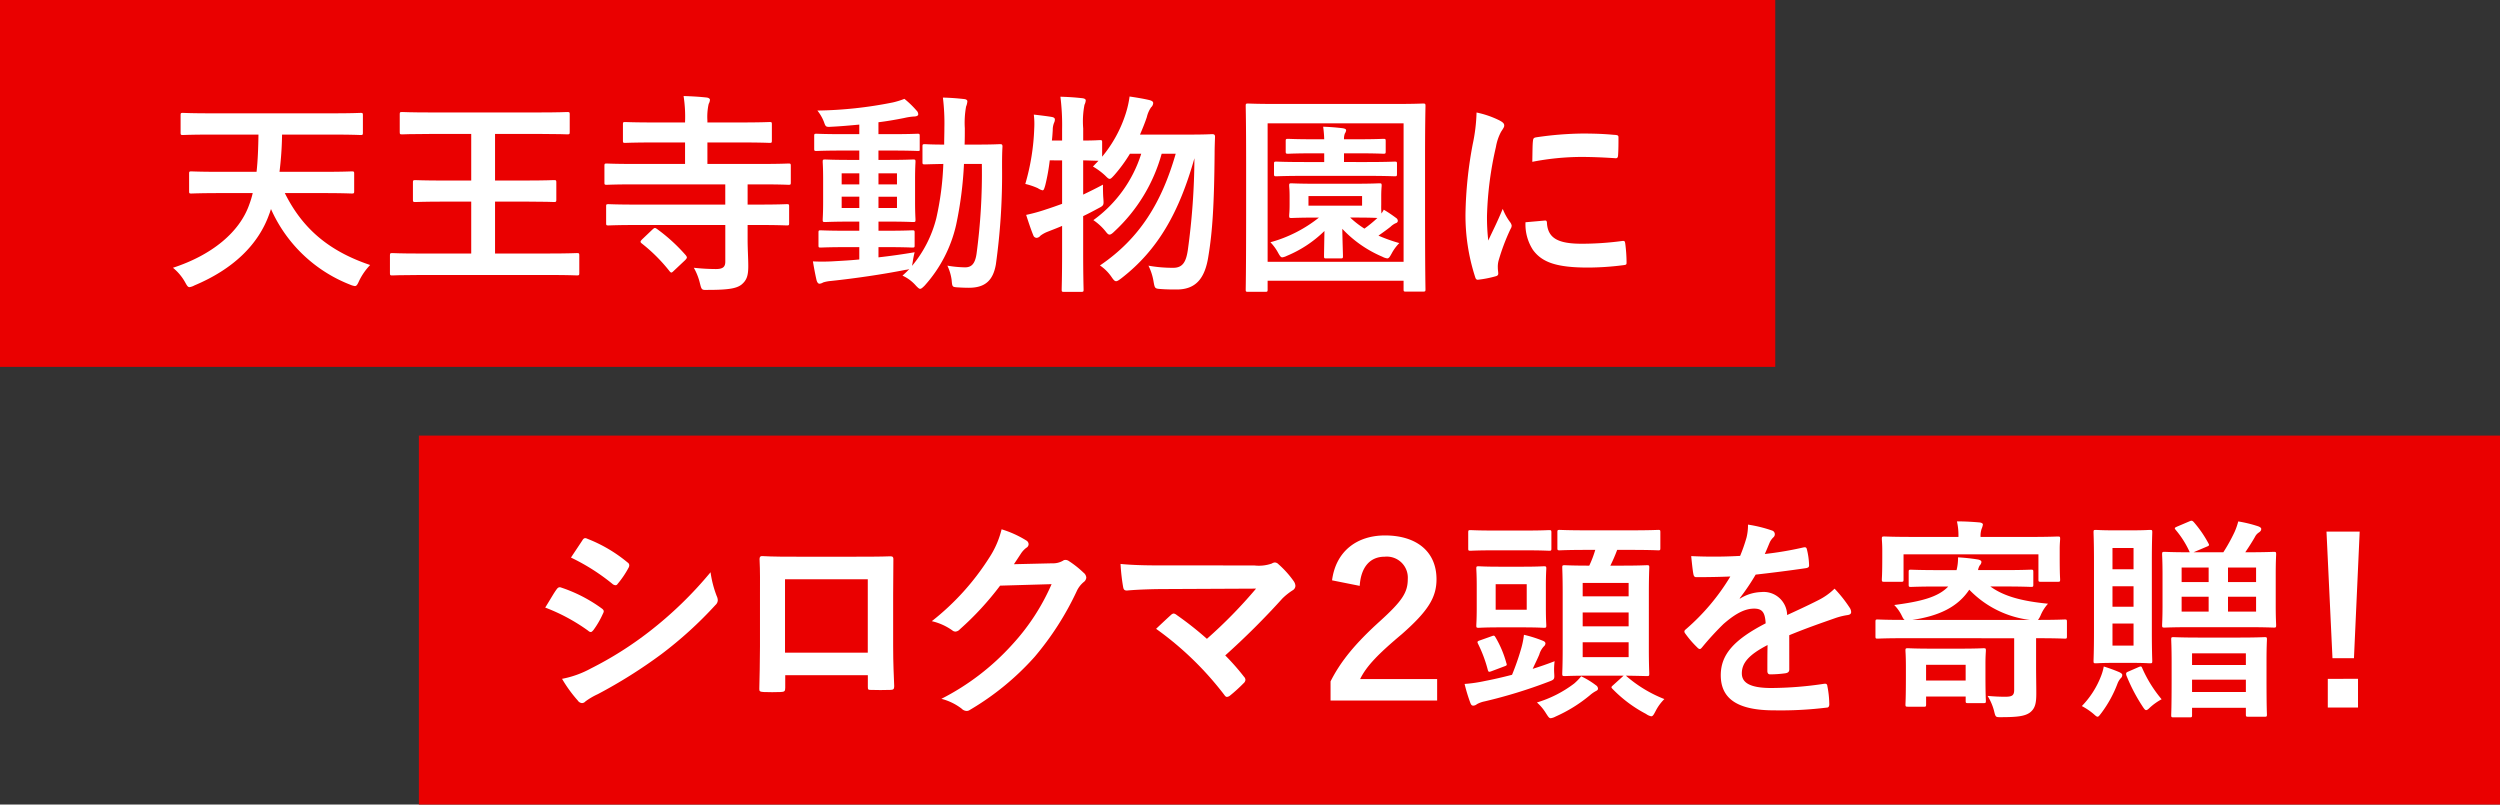<svg xmlns="http://www.w3.org/2000/svg" width="376" height="121" viewBox="0 0 376 121">
  <rect x="0" y="0" width="376" height="121" fill="#333333" stroke="none"/>
  <g id="img_3" transform="translate(-773 -517)">
    <rect id="長方形_7" data-name="長方形 7" width="267" height="55.178" transform="translate(773 517)" fill="#ea0000"/>
    <rect id="長方形_8" data-name="長方形 8" width="313" height="55.481" transform="translate(836 582.519)" fill="#ea0000"/>
    <g id="グループ_26" data-name="グループ 26">
      <path id="パス_34" data-name="パス 34" d="M806.114,546.042c-3.1,0-4.128.064-4.32.064-.319,0-.352-.032-.352-.352V543.13c0-.32.033-.352.352-.352.192,0,1.216.064,4.32.064h5.472c.191-1.7.256-3.584.288-5.6h-7.231c-2.913,0-3.937.064-4.128.064-.321,0-.353-.032-.353-.384v-2.559c0-.352.032-.384.353-.384.191,0,1.215.064,4.128.064H823.1c2.913,0,3.936-.064,4.128-.064.321,0,.352.032.352.384v2.559c0,.352-.031.384-.352.384-.192,0-1.215-.064-4.128-.064h-7.678a50.531,50.531,0,0,1-.385,5.6h6.56c3.072,0,4.095-.064,4.288-.064.351,0,.383.032.383.352v2.624c0,.32-.032.352-.383.352-.193,0-1.216-.064-4.288-.064h-5.759c2.623,5.279,6.558,8.7,12.831,10.815a9.3,9.3,0,0,0-1.664,2.4c-.256.576-.384.768-.641.768a2.837,2.837,0,0,1-.735-.224,21.619,21.619,0,0,1-11.871-11.359c-.1.256-.16.512-.256.735-1.632,4.64-5.472,8.32-11.264,10.752a2.2,2.2,0,0,1-.735.256c-.257,0-.385-.224-.7-.8a7.532,7.532,0,0,0-1.792-2.112c5.887-1.92,10.047-5.376,11.487-9.535a13.276,13.276,0,0,0,.512-1.7Z" fill="#fff"/>
      <path id="パス_35" data-name="パス 35" d="M836,558.361c-2.815,0-3.808.064-4,.064-.32,0-.353-.032-.353-.352v-2.656c0-.32.033-.352.353-.352.191,0,1.184.064,4,.064h7.872v-7.807h-3.968c-3.168,0-4.256.064-4.448.064-.319,0-.352-.032-.352-.352v-2.592c0-.32.033-.352.352-.352.192,0,1.28.064,4.448.064h3.968v-7.008h-6.08c-3.071,0-4.128.064-4.319.064-.321,0-.353-.032-.353-.352V534.2c0-.32.032-.352.353-.352.191,0,1.248.064,4.319.064h16.223c3.072,0,4.128-.064,4.32-.064.319,0,.351.032.351.352v2.655c0,.32-.032.352-.351.352-.192,0-1.248-.064-4.32-.064h-6.56v7.008h4.448c3.136,0,4.224-.064,4.415-.064.321,0,.353.032.353.352v2.592c0,.32-.032.352-.353.352-.191,0-1.279-.064-4.415-.064h-4.448v7.807h8.288c2.848,0,3.808-.064,4.031-.064.321,0,.353.032.353.352v2.656c0,.32-.032.352-.353.352-.223,0-1.183-.064-4.031-.064Z" fill="#fff"/>
      <path id="パス_36" data-name="パス 36" d="M868.643,550.841c-2.913,0-3.937.065-4.128.065-.321,0-.353-.032-.353-.353v-2.495c0-.32.032-.352.353-.352.191,0,1.215.064,4.128.064h13.438v-3.04H868.322c-2.88,0-3.872.064-4.063.064-.321,0-.353-.032-.353-.352v-2.464c0-.352.032-.384.353-.384.191,0,1.183.064,4.063.064h7.711v-3.232h-4.607c-3.1,0-4.224.064-4.416.064-.287,0-.32-.032-.32-.384v-2.367c0-.353.033-.385.32-.385.192,0,1.312.064,4.416.064h4.607v-.1a20.062,20.062,0,0,0-.223-3.872c1.215.032,2.368.1,3.487.224.257.032.48.16.48.352a1.481,1.481,0,0,1-.192.608,8.933,8.933,0,0,0-.191,2.5v.287h4.959c3.135,0,4.224-.064,4.416-.064.288,0,.32.032.32.385v2.367c0,.352-.032.384-.32.384-.192,0-1.281-.064-4.416-.064h-4.959v3.232h8.127c2.879,0,3.872-.064,4.063-.064.32,0,.353.032.353.384v2.464c0,.32-.033.352-.353.352-.191,0-1.184-.064-4.063-.064h-2.08v3.04h1.791c2.913,0,3.905-.064,4.1-.064.32,0,.353.032.353.352v2.495c0,.321-.033.353-.353.353-.191,0-1.183-.065-4.1-.065h-1.791v2.176c0,1.472.1,2.816.1,4,0,1.44-.224,2.144-1.056,2.816-.736.544-1.919.768-4.96.768-.992.032-.992.032-1.248-.96a8.918,8.918,0,0,0-.927-2.368,31.187,31.187,0,0,0,3.327.192c1.088,0,1.408-.352,1.408-1.12v-5.5Zm2.462.7c.321-.288.385-.32.673-.128a25.931,25.931,0,0,1,4.383,4c.193.288.225.352-.1.7l-1.7,1.6c-.352.352-.416.352-.641.1a24.7,24.7,0,0,0-4.191-4.192c-.128-.1-.192-.192-.192-.256,0-.1.1-.224.257-.384Z" fill="#fff"/>
      <path id="パス_37" data-name="パス 37" d="M905.122,555.705c1.728-.192,3.552-.448,5.44-.768a13.484,13.484,0,0,0-.289,1.472l-.1.576a18.062,18.062,0,0,0,3.647-7.168,43.9,43.9,0,0,0,1.056-8.159c-1.888.032-2.592.064-2.752.064-.352,0-.384-.032-.384-.352v-2.336c0-.32.032-.352.384-.352.16,0,.9.064,2.88.064,0-.832.032-1.663.032-2.559a31.671,31.671,0,0,0-.224-4.512c1.152.032,2.079.1,3.2.224.32.032.48.16.48.352a2.483,2.483,0,0,1-.192.768,13.781,13.781,0,0,0-.192,3.263c0,.864,0,1.664-.032,2.464H919.9c2.464,0,3.3-.064,3.489-.064.32,0,.383.064.383.384-.063,1.088-.063,2.016-.063,3.04a97.789,97.789,0,0,1-.929,14.655c-.416,2.4-1.6,3.52-4.063,3.52-.672,0-1.216-.032-1.76-.064-.736-.064-.736-.064-.832-1.12a7.3,7.3,0,0,0-.64-2.144,17.178,17.178,0,0,0,2.656.256c.959,0,1.5-.512,1.728-2.016a90.919,90.919,0,0,0,.8-13.535h-2.688a56.349,56.349,0,0,1-1.184,9.183,20.366,20.366,0,0,1-4.736,9.12c-.32.32-.511.48-.671.48s-.321-.16-.609-.448a5.927,5.927,0,0,0-2.048-1.536c.353-.32.7-.64,1.025-.992a2.514,2.514,0,0,1-.609.128c-3.391.672-7.55,1.28-11.167,1.664a5.144,5.144,0,0,0-1.183.224,1.249,1.249,0,0,1-.544.192c-.193,0-.353-.192-.448-.544-.193-.832-.384-1.856-.544-2.816a29.19,29.19,0,0,0,3.359-.032c1.12-.064,2.336-.128,3.616-.256v-1.856h-1.888c-2.784,0-3.711.064-3.9.064-.319,0-.351-.032-.351-.32v-1.92c0-.32.032-.352.351-.352.193,0,1.12.064,3.9.064h1.888v-1.376h-1.28c-2.72,0-3.648.065-3.84.065-.351,0-.384-.033-.384-.352,0-.225.065-.96.065-2.656v-3.424c0-1.728-.065-2.464-.065-2.624,0-.32.033-.352.384-.352.192,0,1.12.064,3.84.064h1.28v-1.408h-2.368c-2.88,0-3.871.064-4.063.064-.321,0-.352-.032-.352-.352v-1.888c0-.32.031-.351.352-.351.192,0,1.183.063,4.063.063h2.368v-1.439c-1.376.127-2.752.255-4.128.32-.9.064-.927.032-1.183-.705a6.445,6.445,0,0,0-.993-1.727,61.374,61.374,0,0,0,11.328-1.216,11.584,11.584,0,0,0,1.759-.544,13.875,13.875,0,0,1,1.825,1.76.784.784,0,0,1,.255.576c0,.192-.255.32-.671.32a9.409,9.409,0,0,0-1.441.224c-1.279.255-2.559.48-3.871.639v1.792h1.856c2.847,0,3.839-.063,4.032-.063.287,0,.319.031.319.351v1.888c0,.32.032.352-.256.352-.191,0-1.248-.064-4.095-.064h-1.856v1.408H906.5c2.688,0,3.615-.064,3.84-.064.319,0,.351.032.351.352,0,.16-.064.9-.064,2.624v3.424c0,1.7.064,2.464.064,2.656,0,.319-.032.352-.351.352-.225,0-1.152-.065-3.84-.065h-1.376v1.376h1.184c2.752,0,3.712-.064,3.9-.064.32,0,.353.032.353.352v1.92c0,.288-.033.32-.353.32-.191,0-1.151-.064-3.9-.064h-1.184Zm-2.88-10.975v-1.664h-2.656v1.664Zm0,3.551v-1.7h-2.656v1.7Zm2.88-5.215v1.664h2.783v-1.664Zm2.783,3.52h-2.783v1.7h2.783Z" fill="#fff"/>
      <path id="パス_38" data-name="パス 38" d="M930.882,541.114a29.98,29.98,0,0,1-.672,3.744c-.159.544-.224.768-.416.768a2.252,2.252,0,0,1-.7-.32,10.13,10.13,0,0,0-1.889-.64,33.707,33.707,0,0,0,1.345-8.384,11.534,11.534,0,0,0-.065-2.047c.865.1,1.92.223,2.688.352.352.064.48.192.48.383a1.092,1.092,0,0,1-.128.512,2.91,2.91,0,0,0-.192,1.089c-.032.512-.063,1.023-.128,1.567h1.536v-1.76a34.013,34.013,0,0,0-.256-4.831c1.184.032,2.208.1,3.3.224.32.032.512.16.512.32a1.781,1.781,0,0,1-.192.672,13.136,13.136,0,0,0-.192,3.551v1.824c1.7,0,2.336-.064,2.495-.064.321,0,.353.032.353.32v2.176a19.332,19.332,0,0,0,3.552-6.495,15.123,15.123,0,0,0,.576-2.56c.863.128,2.079.32,3.008.544.351.1.544.224.544.448a.939.939,0,0,1-.321.64,4.362,4.362,0,0,0-.639,1.472c-.288.863-.641,1.727-1.025,2.623H951.9c2.433,0,3.2-.064,3.393-.064.351,0,.447.1.447.416-.031.864-.063,1.728-.063,2.5-.065,7.648-.321,11.711-.928,15.391-.513,3.424-1.92,5.056-4.768,5.056-.576,0-1.472,0-2.3-.064-.992-.064-.992-.064-1.184-1.12a8.462,8.462,0,0,0-.768-2.4,20.609,20.609,0,0,0,3.744.32c1.44,0,1.92-.96,2.175-2.656a104.6,104.6,0,0,0,.993-13.823c-2.272,8.064-5.44,13.759-10.976,18.047-.384.288-.607.448-.8.448-.223,0-.384-.192-.672-.608a6.532,6.532,0,0,0-1.759-1.76c6.047-4.1,9.311-9.567,11.391-16.8h-2.112a24.953,24.953,0,0,1-7.071,11.647c-.352.352-.577.512-.768.512s-.353-.16-.641-.544a8.374,8.374,0,0,0-1.792-1.632,19.542,19.542,0,0,0,7.2-9.983h-1.7a22.5,22.5,0,0,1-2.368,3.232c-.351.384-.512.544-.672.544-.191,0-.351-.16-.7-.512a10.124,10.124,0,0,0-1.823-1.344l.832-.864c-.32,0-1.024-.032-2.3-.064v5.152c.928-.448,1.92-.928,2.976-1.5,0,.576,0,1.44.063,2.144.065.96.065.992-.8,1.44-.768.415-1.5.8-2.24,1.152v5.407c0,3.648.064,5.472.064,5.632,0,.32-.032.352-.352.352h-2.592c-.32,0-.352-.032-.352-.352,0-.192.064-1.984.064-5.6v-3.968c-.736.32-1.5.608-2.24.9a4.4,4.4,0,0,0-1.023.576.828.828,0,0,1-.544.32.533.533,0,0,1-.513-.352c-.384-.928-.768-2.112-1.088-3.1a26.081,26.081,0,0,0,3.008-.831c.8-.256,1.6-.544,2.4-.832v-6.528Z" fill="#fff"/>
      <path id="パス_39" data-name="パス 39" d="M960.706,560.889c-.319,0-.352-.032-.352-.352,0-.224.064-2.4.064-12.415v-6.336c0-6.4-.064-8.639-.064-8.831,0-.352.033-.384.352-.384.225,0,1.248.064,4.224.064h17.886c2.977,0,4-.064,4.193-.064.351,0,.384.032.384.384,0,.192-.065,2.431-.065,7.711v7.456c0,9.983.065,12.191.065,12.383,0,.32-.033.352-.384.352h-2.561c-.319,0-.351-.032-.351-.352v-1.28H963.65v1.312c0,.32-.032.352-.352.352Zm2.944-4.512H984.1v-20.83H963.65Zm12.992-11.743c2.687,0,3.615-.064,3.807-.064.32,0,.352.032.352.352,0,.192-.064.544-.064,1.632V547.8a12.876,12.876,0,0,0,.032,1.312,4.738,4.738,0,0,0,.352-.576,20.793,20.793,0,0,1,1.856,1.247.547.547,0,0,1,.255.416c0,.193-.128.32-.351.384a2.872,2.872,0,0,0-.768.544c-.576.448-1.152.864-1.792,1.312a23.844,23.844,0,0,0,3.136,1.12,6.633,6.633,0,0,0-1.152,1.568c-.288.512-.416.736-.672.736a2.212,2.212,0,0,1-.737-.256,17.792,17.792,0,0,1-6.014-4.192c.031,2.016.1,3.776.1,4.1s-.033.352-.384.352h-2.113c-.32,0-.351-.032-.351-.352s.031-1.92.063-3.776a17.829,17.829,0,0,1-5.663,3.744,2.278,2.278,0,0,1-.672.224c-.224,0-.352-.192-.608-.64a7.141,7.141,0,0,0-1.184-1.632,20.3,20.3,0,0,0,7.3-3.712h-.288c-2.687,0-3.615.064-3.839.064-.32,0-.352-.032-.352-.351,0-.225.064-.576.064-1.632v-1.248c0-1.088-.064-1.408-.064-1.632,0-.32.032-.352.352-.352.224,0,1.152.064,3.839.064Zm-7.392-1.184c-3.072,0-4.063.064-4.288.064-.319,0-.352-.032-.352-.384v-1.472c0-.32.033-.352.352-.352.225,0,1.216.064,4.288.064h2.911v-1.312h-1.472c-2.815,0-3.743.064-3.935.064-.352,0-.384-.032-.384-.352v-1.536c0-.32.032-.352.384-.352.192,0,1.12.064,3.935.064h1.472a16.405,16.405,0,0,0-.159-1.887c1.088.032,2.144.128,2.911.223.416.064.544.16.544.321a1.105,1.105,0,0,1-.191.48,2.21,2.21,0,0,0-.128.863h1.951c2.849,0,3.776-.064,3.968-.064.32,0,.352.032.352.352v1.536c0,.32-.032.352-.352.352-.192,0-1.119-.064-3.968-.064h-1.951v1.312H978.5c3.04,0,4.064-.064,4.256-.064.32,0,.351.032.351.352v1.472c0,.352-.031.384-.351.384-.192,0-1.216-.064-4.256-.064Zm8.607,3.04h-8.063v1.44h8.063Zm-1.792,3.231a14.082,14.082,0,0,0,2.144,1.664,19.481,19.481,0,0,0,1.952-1.6c-.448-.032-1.472-.064-3.519-.064Z" fill="#fff"/>
      <path id="パス_40" data-name="パス 40" d="M998.5,535.1c.544.287.735.48.735.767,0,.225-.063.321-.479.96a7.53,7.53,0,0,0-.768,2.272,51.851,51.851,0,0,0-1.344,10.336,30.841,30.841,0,0,0,.192,3.743c.672-1.472,1.248-2.528,2.176-4.767a8.346,8.346,0,0,0,1.12,2.016,1.257,1.257,0,0,1,.223.48.877.877,0,0,1-.16.511,31.387,31.387,0,0,0-1.823,4.832,3.626,3.626,0,0,0-.1.992c0,.384.065.64.065.9,0,.224-.128.352-.416.416a15.884,15.884,0,0,1-2.624.512c-.224.032-.352-.128-.416-.352a30,30,0,0,1-1.472-9.536,61.085,61.085,0,0,1,1.088-10.495,25.813,25.813,0,0,0,.576-4.767A14.163,14.163,0,0,1,998.5,535.1Zm6.848,15.07c.256-.032.319.128.319.48.192,2.208,1.729,3.008,5.216,3.008a45.847,45.847,0,0,0,6.111-.416c.32-.032.385,0,.448.416a23.7,23.7,0,0,1,.193,2.752c0,.384,0,.416-.544.48a42.958,42.958,0,0,1-5.216.352c-4.735,0-6.943-.768-8.319-2.656a7.049,7.049,0,0,1-1.12-4.159Zm-1.792-11.967c.032-.384.128-.48.447-.544a51.094,51.094,0,0,1,6.944-.575c1.92,0,3.392.063,4.736.191.672.032.736.1.736.416,0,.96,0,1.824-.064,2.72-.033.288-.128.416-.416.384-1.92-.128-3.584-.192-5.216-.192a39.121,39.121,0,0,0-7.264.736C1003.49,539.546,1003.49,538.746,1003.555,538.2Z" fill="#fff"/>
    </g>
    <g id="グループ_28" data-name="グループ 28">
      <g id="グループ_27" data-name="グループ 27">
        <path id="パス_41" data-name="パス 41" d="M856.7,605.658c.16-.224.321-.384.609-.32a22.216,22.216,0,0,1,6.143,3.136c.224.16.352.288.352.48a.95.95,0,0,1-.128.352,13.081,13.081,0,0,1-1.407,2.432c-.161.192-.288.32-.416.32a.621.621,0,0,1-.385-.192A28.052,28.052,0,0,0,855,608.378C855.8,607.1,856.314,606.17,856.7,605.658Zm5.184,11.871a53.543,53.543,0,0,0,8.767-5.535,58.234,58.234,0,0,0,9.216-8.928,15.981,15.981,0,0,0,.928,3.584,1.566,1.566,0,0,1,.16.608,1,1,0,0,1-.352.736,59.6,59.6,0,0,1-8.127,7.391,74.362,74.362,0,0,1-9.568,6.016,10.5,10.5,0,0,0-1.855,1.088.713.713,0,0,1-.513.256.825.825,0,0,1-.64-.384,20.268,20.268,0,0,1-2.368-3.264A14.8,14.8,0,0,0,861.882,617.529ZM860.57,598.3c.224-.384.416-.448.8-.256a21.775,21.775,0,0,1,6.016,3.551.507.507,0,0,1,.256.416.784.784,0,0,1-.128.416,13.749,13.749,0,0,1-1.632,2.4.356.356,0,0,1-.32.192.824.824,0,0,1-.48-.224,30.95,30.95,0,0,0-6.208-3.936C859.418,600.026,860.026,599.131,860.57,598.3Z" fill="#fff"/>
        <path id="パス_42" data-name="パス 42" d="M891.1,618.553v1.888c0,.544-.128.608-.7.64-.8.032-1.728.032-2.528,0-.544-.032-.7-.1-.672-.48.033-1.664.1-3.936.1-6.368v-7.839c0-1.728.032-3.456-.063-5.311,0-.321.127-.448.351-.448,1.7.095,3.584.095,5.728.095h7.615c2.08,0,4.512,0,6.016-.063.352,0,.448.159.416.639,0,1.568-.033,3.3-.033,5.184v7.647c0,2.784.1,4.352.16,6.08,0,.448-.16.544-.607.544-.96.032-1.984.032-2.944,0-.384,0-.416-.064-.416-.512v-1.7Zm12.415-14.431H891.067v11.039h12.447Z" fill="#fff"/>
        <path id="パス_43" data-name="パス 43" d="M931.258,601.722a2.954,2.954,0,0,0,1.6-.384.647.647,0,0,1,.416-.128.929.929,0,0,1,.513.192,14.814,14.814,0,0,1,2.176,1.728,1.037,1.037,0,0,1,.416.736.921.921,0,0,1-.385.672,3.863,3.863,0,0,0-1.055,1.376A44.112,44.112,0,0,1,928.6,615.8a40.645,40.645,0,0,1-9.728,7.968.867.867,0,0,1-.512.16,1.126,1.126,0,0,1-.736-.352,8.421,8.421,0,0,0-3.04-1.472,36.874,36.874,0,0,0,10.655-8.159,32.578,32.578,0,0,0,5.92-9.088l-7.743.224a44.566,44.566,0,0,1-6.048,6.56.994.994,0,0,1-.672.352.769.769,0,0,1-.48-.192,8.68,8.68,0,0,0-3.072-1.376,37.957,37.957,0,0,0,8.608-9.5,13.653,13.653,0,0,0,1.888-4.319,15.741,15.741,0,0,1,3.744,1.7.668.668,0,0,1,.319.544.635.635,0,0,1-.352.543,3.486,3.486,0,0,0-.8.864c-.353.544-.672,1.024-1.057,1.6Z" fill="#fff"/>
        <path id="パス_44" data-name="パス 44" d="M961.627,602.042a5.888,5.888,0,0,0,2.656-.288.95.95,0,0,1,.447-.16.787.787,0,0,1,.544.256,14.681,14.681,0,0,1,2.3,2.56,1.361,1.361,0,0,1,.257.7.8.8,0,0,1-.416.672A9.518,9.518,0,0,0,965.883,607a114.21,114.21,0,0,1-8.608,8.575,34.1,34.1,0,0,1,2.816,3.2.724.724,0,0,1,.224.48.77.77,0,0,1-.288.512,23.372,23.372,0,0,1-2.08,1.888.853.853,0,0,1-.416.16q-.192,0-.384-.288a47.933,47.933,0,0,0-10.271-9.951c.64-.608,1.728-1.632,2.3-2.144a.674.674,0,0,1,.352-.16.956.956,0,0,1,.447.224,49.727,49.727,0,0,1,4.544,3.584,71.729,71.729,0,0,0,7.392-7.552l-13.471.064c-1.856,0-4.223.064-5.952.224-.416,0-.512-.192-.576-.576a29.911,29.911,0,0,1-.384-3.424c2.176.224,4.768.224,6.976.224Z" fill="#fff"/>
        <path id="パス_45" data-name="パス 45" d="M973.34,604.282c.575-4.384,3.743-6.751,7.967-6.751,4.672,0,7.744,2.367,7.744,6.591,0,2.72-1.248,4.768-5.216,8.256-3.584,3.007-5.312,4.8-6.272,6.751h11.583v3.232H973.115v-2.88c1.5-2.976,3.68-5.664,7.392-9.023,3.391-3.072,4.223-4.352,4.223-6.368a3.162,3.162,0,0,0-3.487-3.36c-2.143,0-3.552,1.5-3.744,4.384Z" fill="#fff"/>
        <path id="パス_46" data-name="パス 46" d="M1006.747,618.169c.065,1.024.065,1.024-.864,1.376a74.78,74.78,0,0,1-9.6,2.944,4.032,4.032,0,0,0-1.152.416.908.908,0,0,1-.544.224c-.224,0-.319-.1-.448-.416a24.673,24.673,0,0,1-.864-2.848,21.563,21.563,0,0,0,3.072-.448c1.184-.224,2.591-.544,4.064-.928a37.551,37.551,0,0,0,1.344-3.84,12.818,12.818,0,0,0,.447-2.175,18.605,18.605,0,0,1,2.849.9c.256.1.384.224.384.415a.659.659,0,0,1-.256.448,3,3,0,0,0-.672,1.216c-.257.608-.576,1.248-.992,2.144,1.12-.352,2.239-.736,3.3-1.152A9.789,9.789,0,0,0,1006.747,618.169Zm-9.056-18.4c-2.495,0-3.327.063-3.519.063-.319,0-.352-.032-.352-.352v-2.367c0-.352.033-.384.352-.384.192,0,1.024.064,3.519.064h4.737c2.527,0,3.359-.064,3.551-.064.32,0,.352.032.352.384v2.367c0,.32-.032.352-.352.352-.192,0-1.024-.063-3.551-.063Zm4.353,2.463c2.207,0,2.943-.064,3.136-.064.351,0,.383.032.383.352,0,.192-.064.864-.064,2.624v3.3c0,1.728.064,2.432.064,2.624,0,.32-.032.352-.383.352-.193,0-.929-.064-3.136-.064h-3.521c-2.207,0-2.911.064-3.135.064-.32,0-.352-.032-.352-.352,0-.192.064-.9.064-2.624v-3.3c0-1.76-.064-2.4-.064-2.624,0-.32.032-.352.352-.352.224,0,.928.064,3.135.064ZM997.308,612.7c.416-.16.448-.128.64.192a15.493,15.493,0,0,1,1.6,3.807c.128.352.1.384-.353.544l-1.855.7c-.416.16-.48.128-.576-.192a20.2,20.2,0,0,0-1.472-3.936c-.16-.319-.063-.383.32-.512Zm5.311-7.84h-4.671v3.84h4.671Zm10.4,15.2a.625.625,0,0,1,.32.512c0,.192-.16.288-.353.384a4.861,4.861,0,0,0-.863.608,22.013,22.013,0,0,1-5.152,3.2,2.193,2.193,0,0,1-.736.256c-.256,0-.383-.224-.736-.768a7.058,7.058,0,0,0-1.344-1.6,17.634,17.634,0,0,0,5.6-2.848,8.6,8.6,0,0,0,1.056-1.088A12.266,12.266,0,0,1,1013.019,620.057Zm7.967-5.472c0,2.432.064,3.52.064,3.712,0,.352-.031.384-.352.384-.223,0-1.024-.032-3.168-.064a19.675,19.675,0,0,0,5.792,3.52,7.021,7.021,0,0,0-1.312,1.792c-.288.544-.416.8-.672.8a2.03,2.03,0,0,1-.768-.352,19.87,19.87,0,0,1-5.055-3.776c-.256-.256-.161-.32.16-.608l1.344-1.216a.824.824,0,0,1,.191-.16h-5.184c-2.591,0-3.487.064-3.679.064-.352,0-.384-.032-.384-.384,0-.192.064-1.28.064-3.712V606.2c0-2.56-.064-3.616-.064-3.84,0-.32.032-.352.384-.352.192,0,1.088.064,3.679.064a16.2,16.2,0,0,0,.9-2.367h-1.344c-2.848,0-3.808.064-4,.064-.32,0-.351-.032-.351-.353v-2.367c0-.32.031-.352.351-.352.192,0,1.152.064,4,.064h6.783c2.88,0,3.84-.064,4.033-.064.287,0,.319.032.319.352v2.367c0,.321-.032.353-.319.353-.193,0-1.153-.064-4.033-.064h-2.143a23.822,23.822,0,0,1-1.025,2.367h1.825c2.559,0,3.456-.064,3.679-.064.321,0,.352.032.352.352,0,.192-.064,1.28-.064,3.744Zm-9.951-9.919v2.016h6.911v-2.016Zm6.911,6.528v-2.08h-6.911v2.08Zm0,2.4h-6.911v2.239h6.911Z" fill="#fff"/>
        <path id="パス_47" data-name="パス 47" d="M1042.107,617.689c0,.352-.192.512-.608.576a17.314,17.314,0,0,1-2.271.16c-.289,0-.416-.192-.416-.512,0-1.152,0-2.752.031-3.9-2.848,1.471-3.871,2.719-3.871,4.255,0,1.344,1.088,2.208,4.447,2.208a54.688,54.688,0,0,0,7.968-.64c.288-.032.416.064.448.352a14.4,14.4,0,0,1,.287,2.624c.032.384-.1.608-.351.608a56.926,56.926,0,0,1-7.936.416c-5.247,0-8.031-1.568-8.031-5.28,0-3.072,1.92-5.312,6.752-7.807-.1-1.632-.481-2.272-1.92-2.208-1.5.064-2.945,1.024-4.416,2.3a43.284,43.284,0,0,0-3.2,3.487c-.16.192-.256.288-.384.288a.641.641,0,0,1-.352-.223,15.177,15.177,0,0,1-1.824-2.113.516.516,0,0,1-.128-.287c0-.128.064-.224.224-.352a32.677,32.677,0,0,0,6.687-7.936c-1.5.064-3.231.1-5.119.1-.288,0-.384-.16-.448-.512-.1-.512-.224-1.7-.32-2.655a71.148,71.148,0,0,0,7.36-.032,25.142,25.142,0,0,0,.96-2.752,7.8,7.8,0,0,0,.223-1.952,20.185,20.185,0,0,1,3.648.9.574.574,0,0,1,.384.544.618.618,0,0,1-.224.48,2.494,2.494,0,0,0-.544.768c-.192.448-.351.863-.736,1.727a51.253,51.253,0,0,0,5.824-.991c.352-.064.448.031.512.32a10.766,10.766,0,0,1,.32,2.3c.031.32-.1.448-.544.512-2.4.352-5.152.7-7.487.96a33.2,33.2,0,0,1-2.4,3.552l.033.064a6.364,6.364,0,0,1,3.2-.992,3.534,3.534,0,0,1,3.9,3.456c1.248-.576,3.071-1.408,4.7-2.24a9.627,9.627,0,0,0,2.433-1.728,19.61,19.61,0,0,1,2.239,2.816,1.265,1.265,0,0,1,.256.7c0,.256-.16.384-.48.448a10.253,10.253,0,0,0-1.952.48c-2.08.736-4.159,1.44-6.879,2.56Z" fill="#fff"/>
        <path id="パス_48" data-name="パス 48" d="M1059.357,612.986c-2.816,0-3.776.064-3.967.064-.288,0-.321-.032-.321-.352v-2.144c0-.352.033-.384.321-.384.191,0,1.151.064,3.967.064h.1c-.192-.128-.288-.352-.512-.8a5.975,5.975,0,0,0-1.056-1.44c3.9-.512,6.592-1.152,8.128-2.784h-1.441c-2.911,0-3.967.064-4.159.064-.32,0-.352-.032-.352-.352v-1.888c0-.32.032-.352.352-.352.192,0,1.248.064,4.159.064h2.689a7.183,7.183,0,0,0,.223-1.92,28.239,28.239,0,0,1,2.976.32c.353.064.544.192.544.384a.859.859,0,0,1-.256.512,2.032,2.032,0,0,0-.256.7h3.9c2.816,0,3.872-.064,4.064-.064.319,0,.352.032.352.352v1.888c0,.32-.033.352-.352.352-.192,0-1.248-.064-4.064-.064h-2.048c2.016,1.472,4.736,2.208,8.672,2.592a6.138,6.138,0,0,0-1.088,1.7,3.27,3.27,0,0,1-.416.736h.064c2.816,0,3.775-.064,3.967-.064.288,0,.32.032.32.384V612.7c0,.32-.032.352-.32.352-.192,0-1.151-.064-3.967-.064h-.352v4.159c0,1.472.032,2.816.032,4.1,0,1.44-.128,2.3-.992,2.944-.736.512-1.825.672-4.288.672-.768,0-.832.032-1.024-.736a8.07,8.07,0,0,0-1.023-2.464c1.183.1,1.855.128,2.655.128,1.024,0,1.344-.192,1.344-1.024v-7.775Zm18.878-15.231c2.977,0,4.033-.064,4.256-.064.321,0,.353.032.353.352,0,.192-.065.736-.065,1.5v1.247c0,2.688.065,3.168.065,3.36,0,.32-.032.352-.353.352h-2.559c-.321,0-.352-.032-.352-.352v-3.776h-20.287v3.776c0,.32-.032.352-.352.352h-2.528c-.351,0-.384-.032-.384-.352,0-.224.065-.672.065-3.36v-1.023c0-.992-.065-1.5-.065-1.728,0-.32.033-.352.384-.352.192,0,1.248.064,4.256.064h6.88a9.442,9.442,0,0,0-.225-2.336c1.153,0,2.3.064,3.392.16.32.032.513.16.513.32a2.815,2.815,0,0,1-.193.64,3.3,3.3,0,0,0-.16,1.216Zm-18.27,25.534c-.352,0-.384-.032-.384-.352,0-.192.065-.832.065-4.16v-1.5c0-1.568-.065-2.272-.065-2.432,0-.32.032-.351.384-.351.192,0,1.024.063,3.456.063h4.479c2.432,0,3.2-.063,3.424-.063.321,0,.352.031.352.351,0,.16-.064.8-.064,1.952v1.664c0,3.168.064,3.744.064,3.936,0,.32-.031.352-.352.352h-2.336c-.32,0-.351-.032-.351-.352v-.64h-5.952v1.184c0,.32-.033.352-.352.352Zm18.3-13.055a15.18,15.18,0,0,1-9.087-4.544c-1.729,2.592-4.512,3.936-8.544,4.544Zm-15.583,9.119h5.952v-2.368h-5.952Z" fill="#fff"/>
        <path id="パス_49" data-name="パス 49" d="M1089.021,618.617a7.3,7.3,0,0,0,.384-1.376,23.927,23.927,0,0,1,2.368.864c.288.16.416.256.416.416a.661.661,0,0,1-.256.512,2.726,2.726,0,0,0-.48.832,17.885,17.885,0,0,1-2.368,4.32c-.319.416-.447.608-.607.608s-.321-.16-.609-.416a9.767,9.767,0,0,0-1.76-1.184A13.36,13.36,0,0,0,1089.021,618.617Zm4.576-21.854c1.952,0,2.528-.064,2.752-.064.32,0,.352.032.352.352,0,.192-.064,1.5-.064,4.319v10.72c0,2.784.064,4.127.064,4.319,0,.32-.032.352-.352.352-.224,0-.8-.064-2.752-.064h-2.656c-1.887,0-2.5.064-2.719.064-.321,0-.353-.032-.353-.352,0-.224.065-1.535.065-4.319V601.37c0-2.815-.065-4.095-.065-4.319,0-.32.032-.352.353-.352.223,0,.832.064,2.719.064Zm-2.88,2.655v3.2h3.168v-3.2Zm3.168,8.832v-3.072h-3.168v3.072Zm0,2.528h-3.168V614.1h3.168Zm.672,6.591c.448-.192.511-.192.64.128a19.245,19.245,0,0,0,2.911,4.672,8.734,8.734,0,0,0-1.759,1.248c-.256.256-.416.384-.577.384s-.319-.224-.607-.672a25.992,25.992,0,0,1-2.368-4.576c-.064-.32-.032-.416.288-.544Zm7.712-21.95c.351-.16.447-.128.671.1a17.1,17.1,0,0,1,2.208,3.2c.16.287.128.352-.288.512l-1.952.832h4.48a25.75,25.75,0,0,0,1.7-3.072,9.915,9.915,0,0,0,.544-1.568,19.732,19.732,0,0,1,3.008.736c.256.1.448.224.448.384,0,.256-.129.384-.353.544a1.609,1.609,0,0,0-.576.64c-.319.576-.9,1.5-1.471,2.336h.1c2.945,0,4-.065,4.193-.065.319,0,.351.032.351.384,0,.193-.063,1.024-.063,2.944v4.736c0,1.92.063,2.752.063,2.944,0,.352-.032.384-.351.384-.193,0-1.248-.064-4.193-.064h-8.031c-2.976,0-4,.064-4.191.064-.353,0-.384-.032-.384-.384,0-.192.063-1.024.063-2.944v-4.736c0-1.92-.063-2.751-.063-2.944,0-.352.031-.384.384-.384.16,0,1.151.065,3.775.065a14.011,14.011,0,0,0-2.111-3.36c-.225-.288-.193-.32.223-.512Zm-2.369,29.47c-.32,0-.351-.032-.351-.352,0-.192.063-.992.063-5.376v-2.4c0-2.5-.063-3.359-.063-3.584,0-.319.031-.351.351-.351.224,0,1.153.064,3.872.064h5.952c2.719,0,3.679-.064,3.872-.064.319,0,.351.032.351.351,0,.193-.063,1.088-.063,3.136V619.1c0,4.352.063,5.184.063,5.344,0,.32-.032.352-.351.352h-2.464c-.32,0-.353-.032-.353-.352v-.992h-8.094v1.088c0,.32-.033.352-.353.352Zm5.28-20.351v-2.176h-4.064v2.176Zm0,4.448v-2.24h-4.064v2.24Zm-2.495,8.031h8.094v-1.76h-8.094Zm8.094,4.064v-1.856h-8.094v1.856Zm-2.687-18.719v2.176h4.223v-2.176Zm4.223,4.384h-4.223v2.24h4.223Z" fill="#fff"/>
        <path id="パス_50" data-name="パス 50" d="M1127.036,615.993h-3.231l-.9-19.038h4.992Zm.609,3.1v4.32H1123.1V619.1Z" fill="#fff"/>
      </g>
    </g>
  </g>
</svg>
